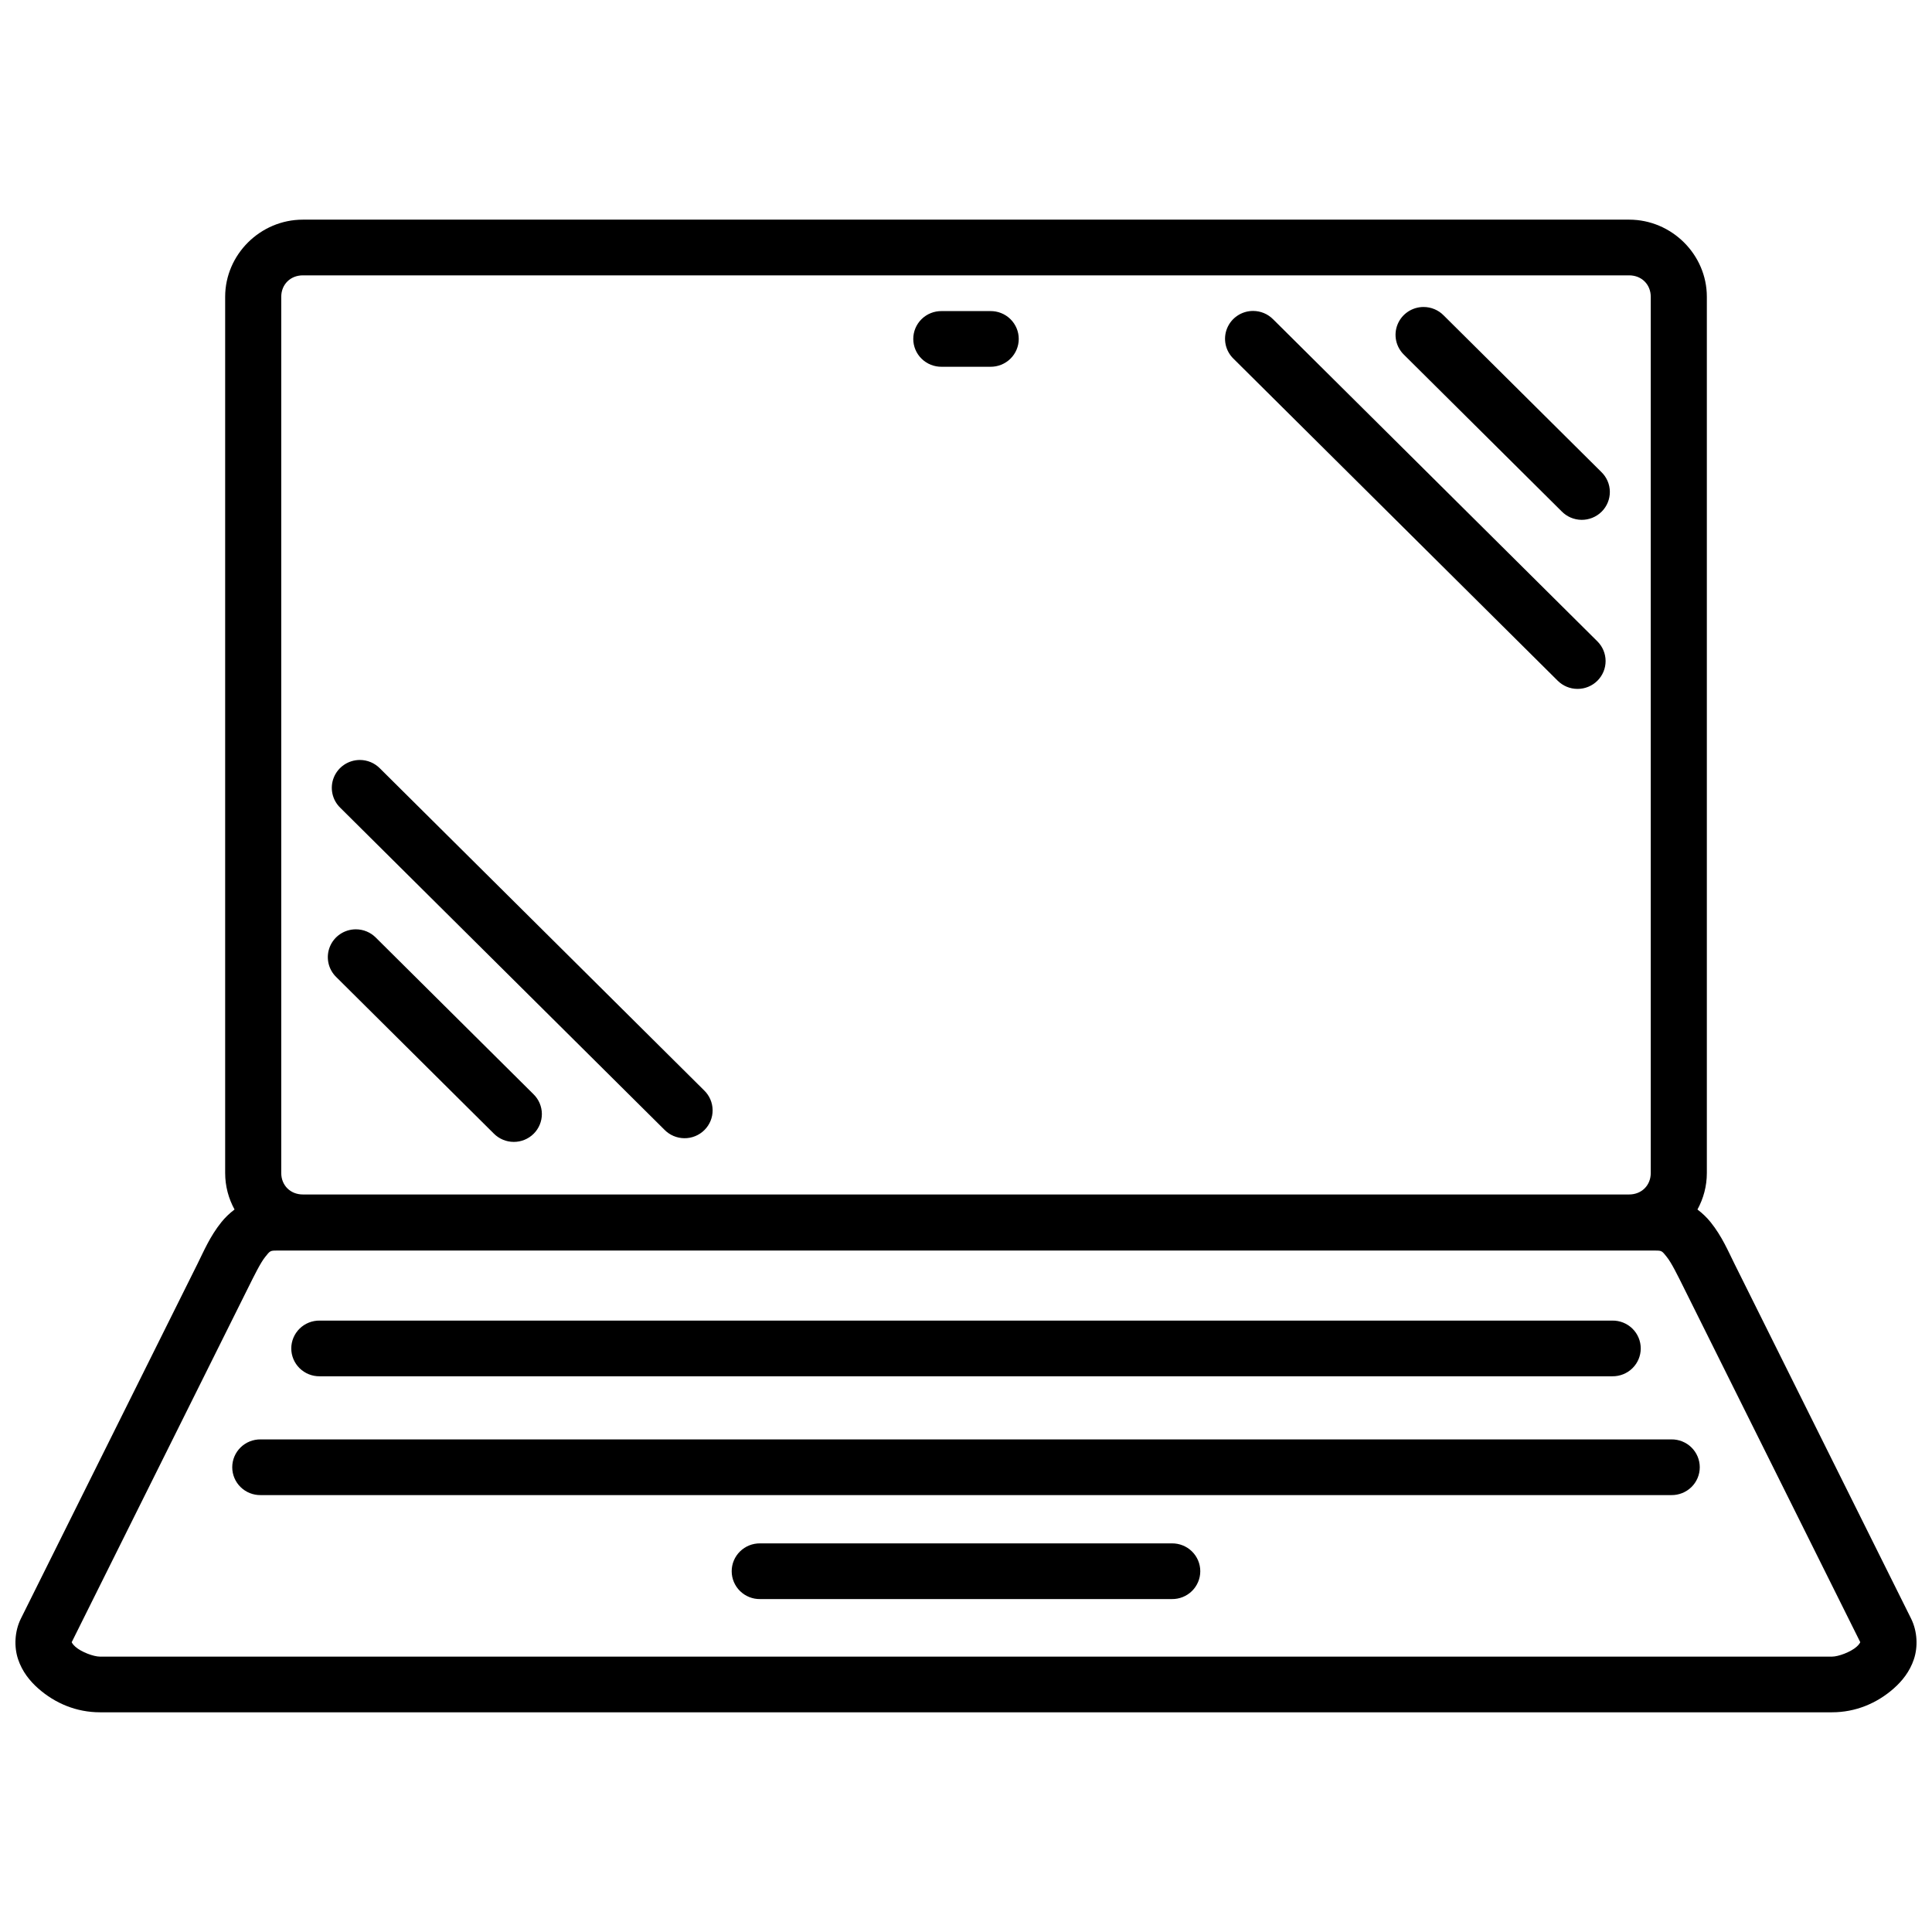 <?xml version="1.0" encoding="UTF-8"?>
<!-- Uploaded to: ICON Repo, www.svgrepo.com, Generator: ICON Repo Mixer Tools -->
<svg width="800px" height="800px" version="1.1" viewBox="144 144 512 512" xmlns="http://www.w3.org/2000/svg">
 <defs>
  <clipPath id="a">
   <path d="m148.09 202h503.81v396h-503.81z"/>
  </clipPath>
 </defs>
 <g clip-path="url(#a)">
  <path d="m224.26 202.21c-11.277 0-20.59 9.246-20.59 20.449v232.2c0 3.488 0.902 6.785 2.488 9.672-1.359 1.02-2.531 2.168-3.481 3.348-3.031 3.769-4.68 7.723-6.348 11.074l-46.785 93.977c-1.711 3.441-1.84 7.543-0.75 10.793 1.09 3.25 3.086 5.75 5.336 7.734 4.5 3.973 10.16 6.32 16.367 6.32h459c6.211 0 11.867-2.348 16.367-6.32 2.25-1.984 4.246-4.481 5.336-7.734 1.09-3.25 0.961-7.352-0.75-10.793l-46.781-93.977c-1.668-3.352-3.32-7.309-6.348-11.074-0.945-1.176-2.121-2.324-3.477-3.348 1.582-2.887 2.488-6.188 2.488-9.672v-232.2c0-11.199-9.312-20.449-20.59-20.449zm0 14.762h351.48c3.301 0 5.727 2.41 5.727 5.688v232.2c0 3.277-2.426 5.688-5.727 5.688h-351.48c-3.301 0-5.727-2.41-5.727-5.688v-232.2c0-3.277 2.426-5.688 5.727-5.688zm297 8.383c-3.023 0-5.746 1.82-6.883 4.606-1.137 2.781-0.461 5.973 1.707 8.066l41.75 41.469c1.383 1.43 3.289 2.246 5.285 2.269 1.996 0.02 3.918-0.762 5.332-2.164 1.41-1.402 2.195-3.309 2.176-5.293s-0.844-3.875-2.285-5.25l-41.75-41.469c-1.402-1.43-3.324-2.234-5.332-2.234zm-45.184 1.047c-3.023 0-5.746 1.82-6.883 4.606-1.137 2.785-0.461 5.973 1.707 8.066l85.879 85.297c1.391 1.398 3.285 2.191 5.266 2.195 1.98 0.008 3.879-0.77 5.281-2.16 1.398-1.391 2.184-3.277 2.176-5.242-0.008-1.969-0.805-3.848-2.211-5.231l-85.879-85.297h-0.004c-1.398-1.43-3.32-2.234-5.332-2.234zm-82.516 0.039h0.004c-1.992-0.027-3.906 0.734-5.324 2.121-1.418 1.391-2.215 3.281-2.215 5.258 0 1.977 0.797 3.867 2.215 5.254s3.332 2.152 5.324 2.125h12.879c1.988 0.027 3.906-0.738 5.32-2.125 1.418-1.387 2.215-3.277 2.215-5.254 0-1.977-0.797-3.867-2.215-5.258-1.414-1.387-3.332-2.148-5.32-2.121zm-154.2 118.96c-3.023 0.004-5.746 1.824-6.883 4.609-1.137 2.781-0.461 5.973 1.707 8.066l85.879 85.297c1.383 1.43 3.289 2.246 5.285 2.266 1.996 0.023 3.918-0.758 5.328-2.16 1.414-1.402 2.199-3.309 2.176-5.293-0.02-1.984-0.844-3.875-2.281-5.25l-85.879-85.297c-1.398-1.43-3.324-2.238-5.332-2.238zm-1.055 44.875v0.004c-3.023 0-5.746 1.82-6.883 4.606-1.137 2.781-0.461 5.973 1.707 8.066l41.75 41.469c1.391 1.398 3.285 2.188 5.266 2.195 1.98 0.008 3.879-0.77 5.281-2.16 1.398-1.391 2.18-3.277 2.176-5.246-0.008-1.965-0.805-3.848-2.215-5.227l-41.75-41.469c-1.402-1.43-3.324-2.238-5.332-2.234zm-21.02 85.137h365.43c1.707 0 1.734 0.109 2.992 1.68 1.258 1.566 2.797 4.711 4.637 8.41l46.648 93.699c-0.074 0.156-0.301 0.613-1 1.23-1.547 1.363-4.789 2.59-6.496 2.59h-459c-1.707 0-4.949-1.227-6.496-2.59-0.695-0.613-0.926-1.074-1-1.23l46.645-93.699c1.84-3.699 3.379-6.84 4.641-8.41 1.258-1.566 1.281-1.68 2.992-1.68zm11.445 18.555v0.004c-1.988-0.031-3.906 0.734-5.324 2.121-1.414 1.387-2.215 3.281-2.215 5.258 0 1.977 0.801 3.867 2.215 5.254 1.418 1.387 3.336 2.152 5.324 2.125h342.55c1.988 0.027 3.906-0.738 5.32-2.125 1.418-1.387 2.215-3.277 2.215-5.254 0-1.977-0.797-3.871-2.215-5.258-1.414-1.387-3.332-2.152-5.32-2.121h-342.55zm-15.645 31.488h-0.004c-1.988-0.027-3.906 0.738-5.32 2.125-1.418 1.387-2.215 3.281-2.215 5.258 0 1.977 0.797 3.867 2.215 5.254 1.414 1.387 3.332 2.152 5.32 2.125h373.84c1.988 0.027 3.906-0.738 5.324-2.125 1.414-1.387 2.211-3.277 2.211-5.254 0-1.977-0.797-3.871-2.211-5.258-1.418-1.387-3.336-2.152-5.324-2.125h-373.84zm132.36 27.551-0.004 0.004c-1.988-0.027-3.902 0.738-5.32 2.125-1.418 1.387-2.215 3.277-2.215 5.254s0.797 3.867 2.215 5.258c1.418 1.387 3.332 2.152 5.32 2.121h109.11c1.988 0.031 3.906-0.734 5.32-2.121 1.418-1.391 2.215-3.281 2.215-5.258s-0.797-3.867-2.215-5.254c-1.414-1.387-3.332-2.152-5.32-2.125h-109.11z"/>
 </g>
</svg>
